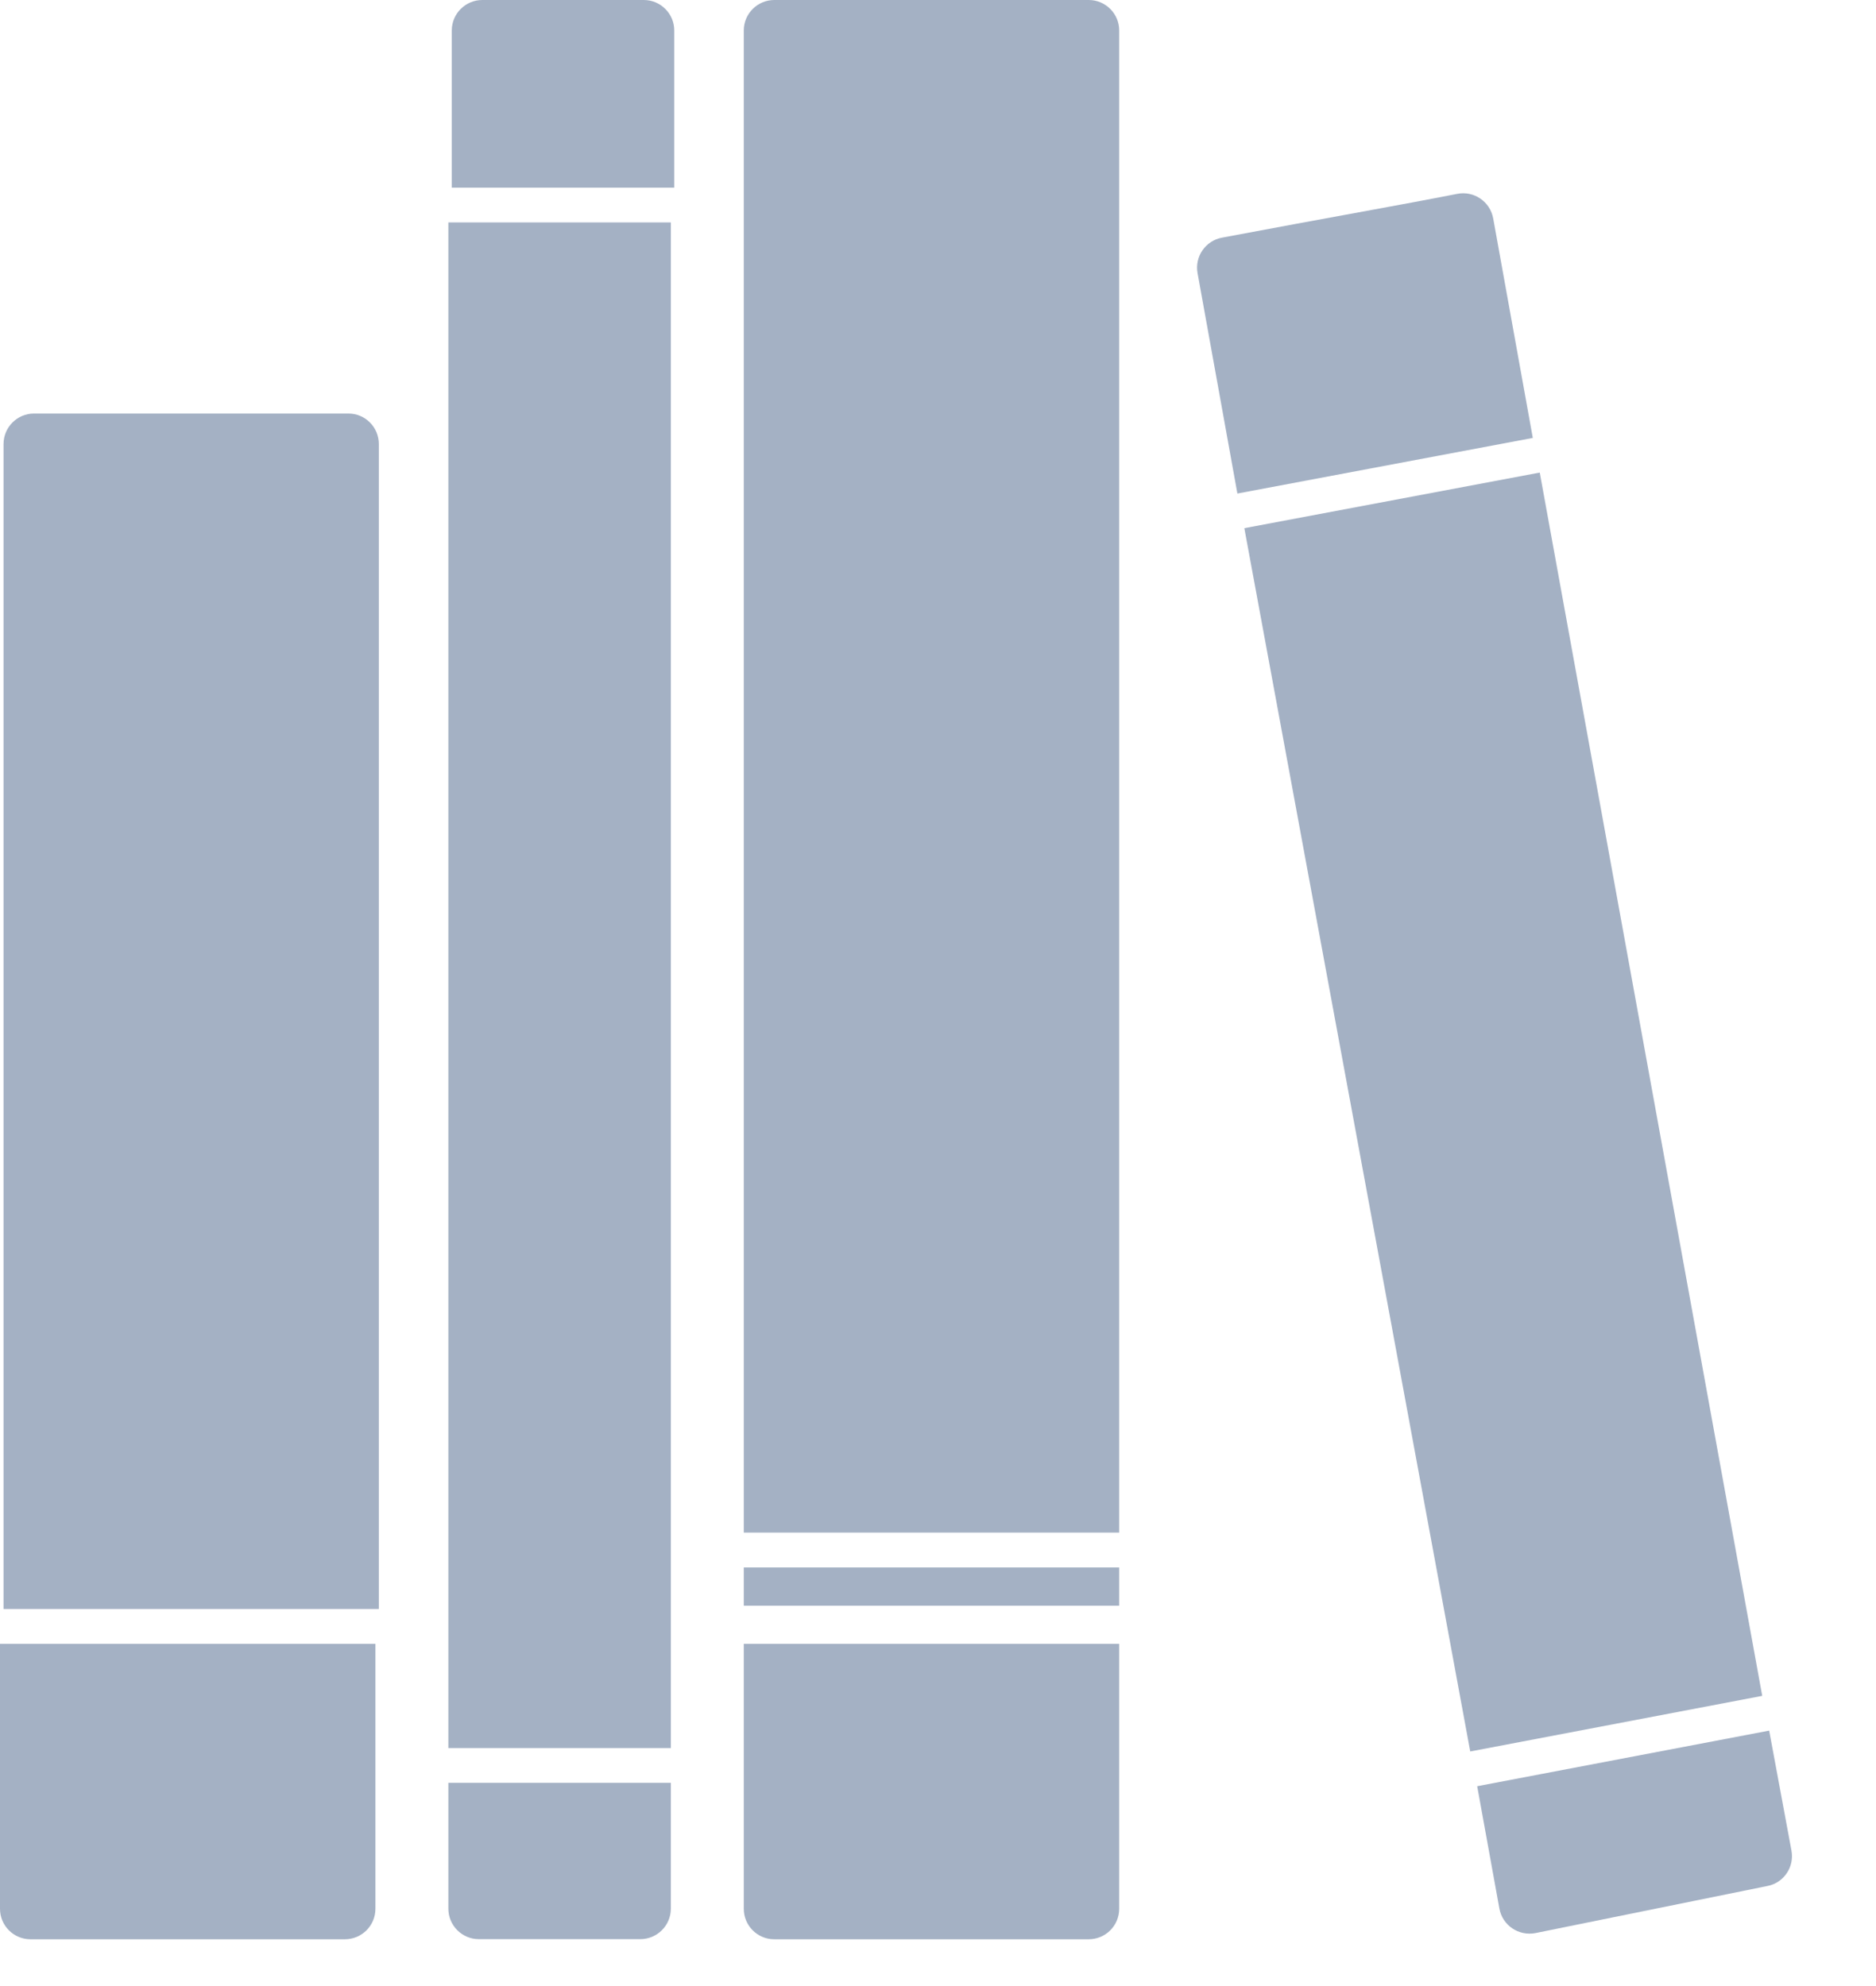 <?xml version="1.0" encoding="UTF-8"?>
<svg width="17px" height="18px" viewBox="0 0 17 18" version="1.1" xmlns="http://www.w3.org/2000/svg" xmlns:xlink="http://www.w3.org/1999/xlink">
    <!-- Generator: Sketch 51.3 (57544) - http://www.bohemiancoding.com/sketch -->
    <title>Group 15</title>
    <desc>Created with Sketch.</desc>
    <defs></defs>
    <g id="albums-prime-/-editeurs" stroke="none" stroke-width="1" fill="none" fill-rule="evenodd">
        <g id="MENU_biblio_accueil_01" transform="translate(-244, -180)" fill="#A4B1C4">
            <g id="Group-15" transform="translate(244, 180)">
                <path d="M6.11,1.701 L6.11,0.276 C6.11,0.124 5.986,0 5.834,0 L4.371,0 C4.218,0 4.094,0.124 4.094,0.276 L4.094,1.701 L6.11,1.701 Z" id="Fill-1"></path>
                <path d="M4.063,16.158 L6.079,16.158 L6.079,17.299 C6.079,17.451 5.955,17.575 5.802,17.575 L4.339,17.575 C4.187,17.575 4.063,17.451 4.063,17.299 L4.063,16.158 Z" id="Fill-3"></path>
                <polygon id="Fill-5" points="4.063 15.843 6.079 15.843 6.079 2.016 4.063 2.016"></polygon>
                <polygon id="Fill-7" points="15.969 15.37 13.953 4.283 11.276 4.787 13.323 15.874"></polygon>
                <path d="M13.89,3.969 L13.531,1.979 C13.503,1.827 13.357,1.727 13.205,1.757 C12.693,1.858 12.048,1.97 11.073,2.154 C10.924,2.182 10.825,2.325 10.852,2.475 L11.213,4.473 L13.89,3.969 Z" id="Fill-8"></path>
                <path d="M13.386,16.189 L13.587,17.297 C13.615,17.451 13.762,17.549 13.914,17.52 L16.017,17.093 C16.165,17.064 16.261,16.921 16.234,16.773 L16.032,15.685 L13.386,16.189 Z" id="Fill-9"></path>
                <path d="M0,14.899 L3.402,14.899 L3.402,17.299 C3.402,17.453 3.278,17.576 3.125,17.576 L0.276,17.576 C0.124,17.576 0,17.453 0,17.299 L0,14.899 Z" id="Fill-10"></path>
                <path d="M3.433,14.583 L3.433,4.025 C3.433,3.872 3.31,3.748 3.157,3.748 L0.308,3.748 C0.156,3.748 0.032,3.872 0.032,4.025 L0.032,14.583 L3.433,14.583 Z" id="Fill-11"></path>
                <path d="M10.142,13.89 L10.142,0.276 C10.142,0.124 10.018,0 9.866,0 L7.017,0 C6.864,0 6.74,0.124 6.74,0.276 L6.74,13.89 L10.142,13.89 Z" id="Fill-12"></path>
                <path d="M6.74,14.899 L10.142,14.899 L10.142,17.299 C10.142,17.453 10.018,17.576 9.865,17.576 L7.016,17.576 C6.864,17.576 6.74,17.453 6.74,17.299 L6.74,14.899 Z" id="Fill-13"></path>
                <polygon id="Fill-14" points="6.74 14.553 10.142 14.553 10.142 14.206 6.74 14.206"></polygon>
            </g>
        </g>
    </g>
</svg>